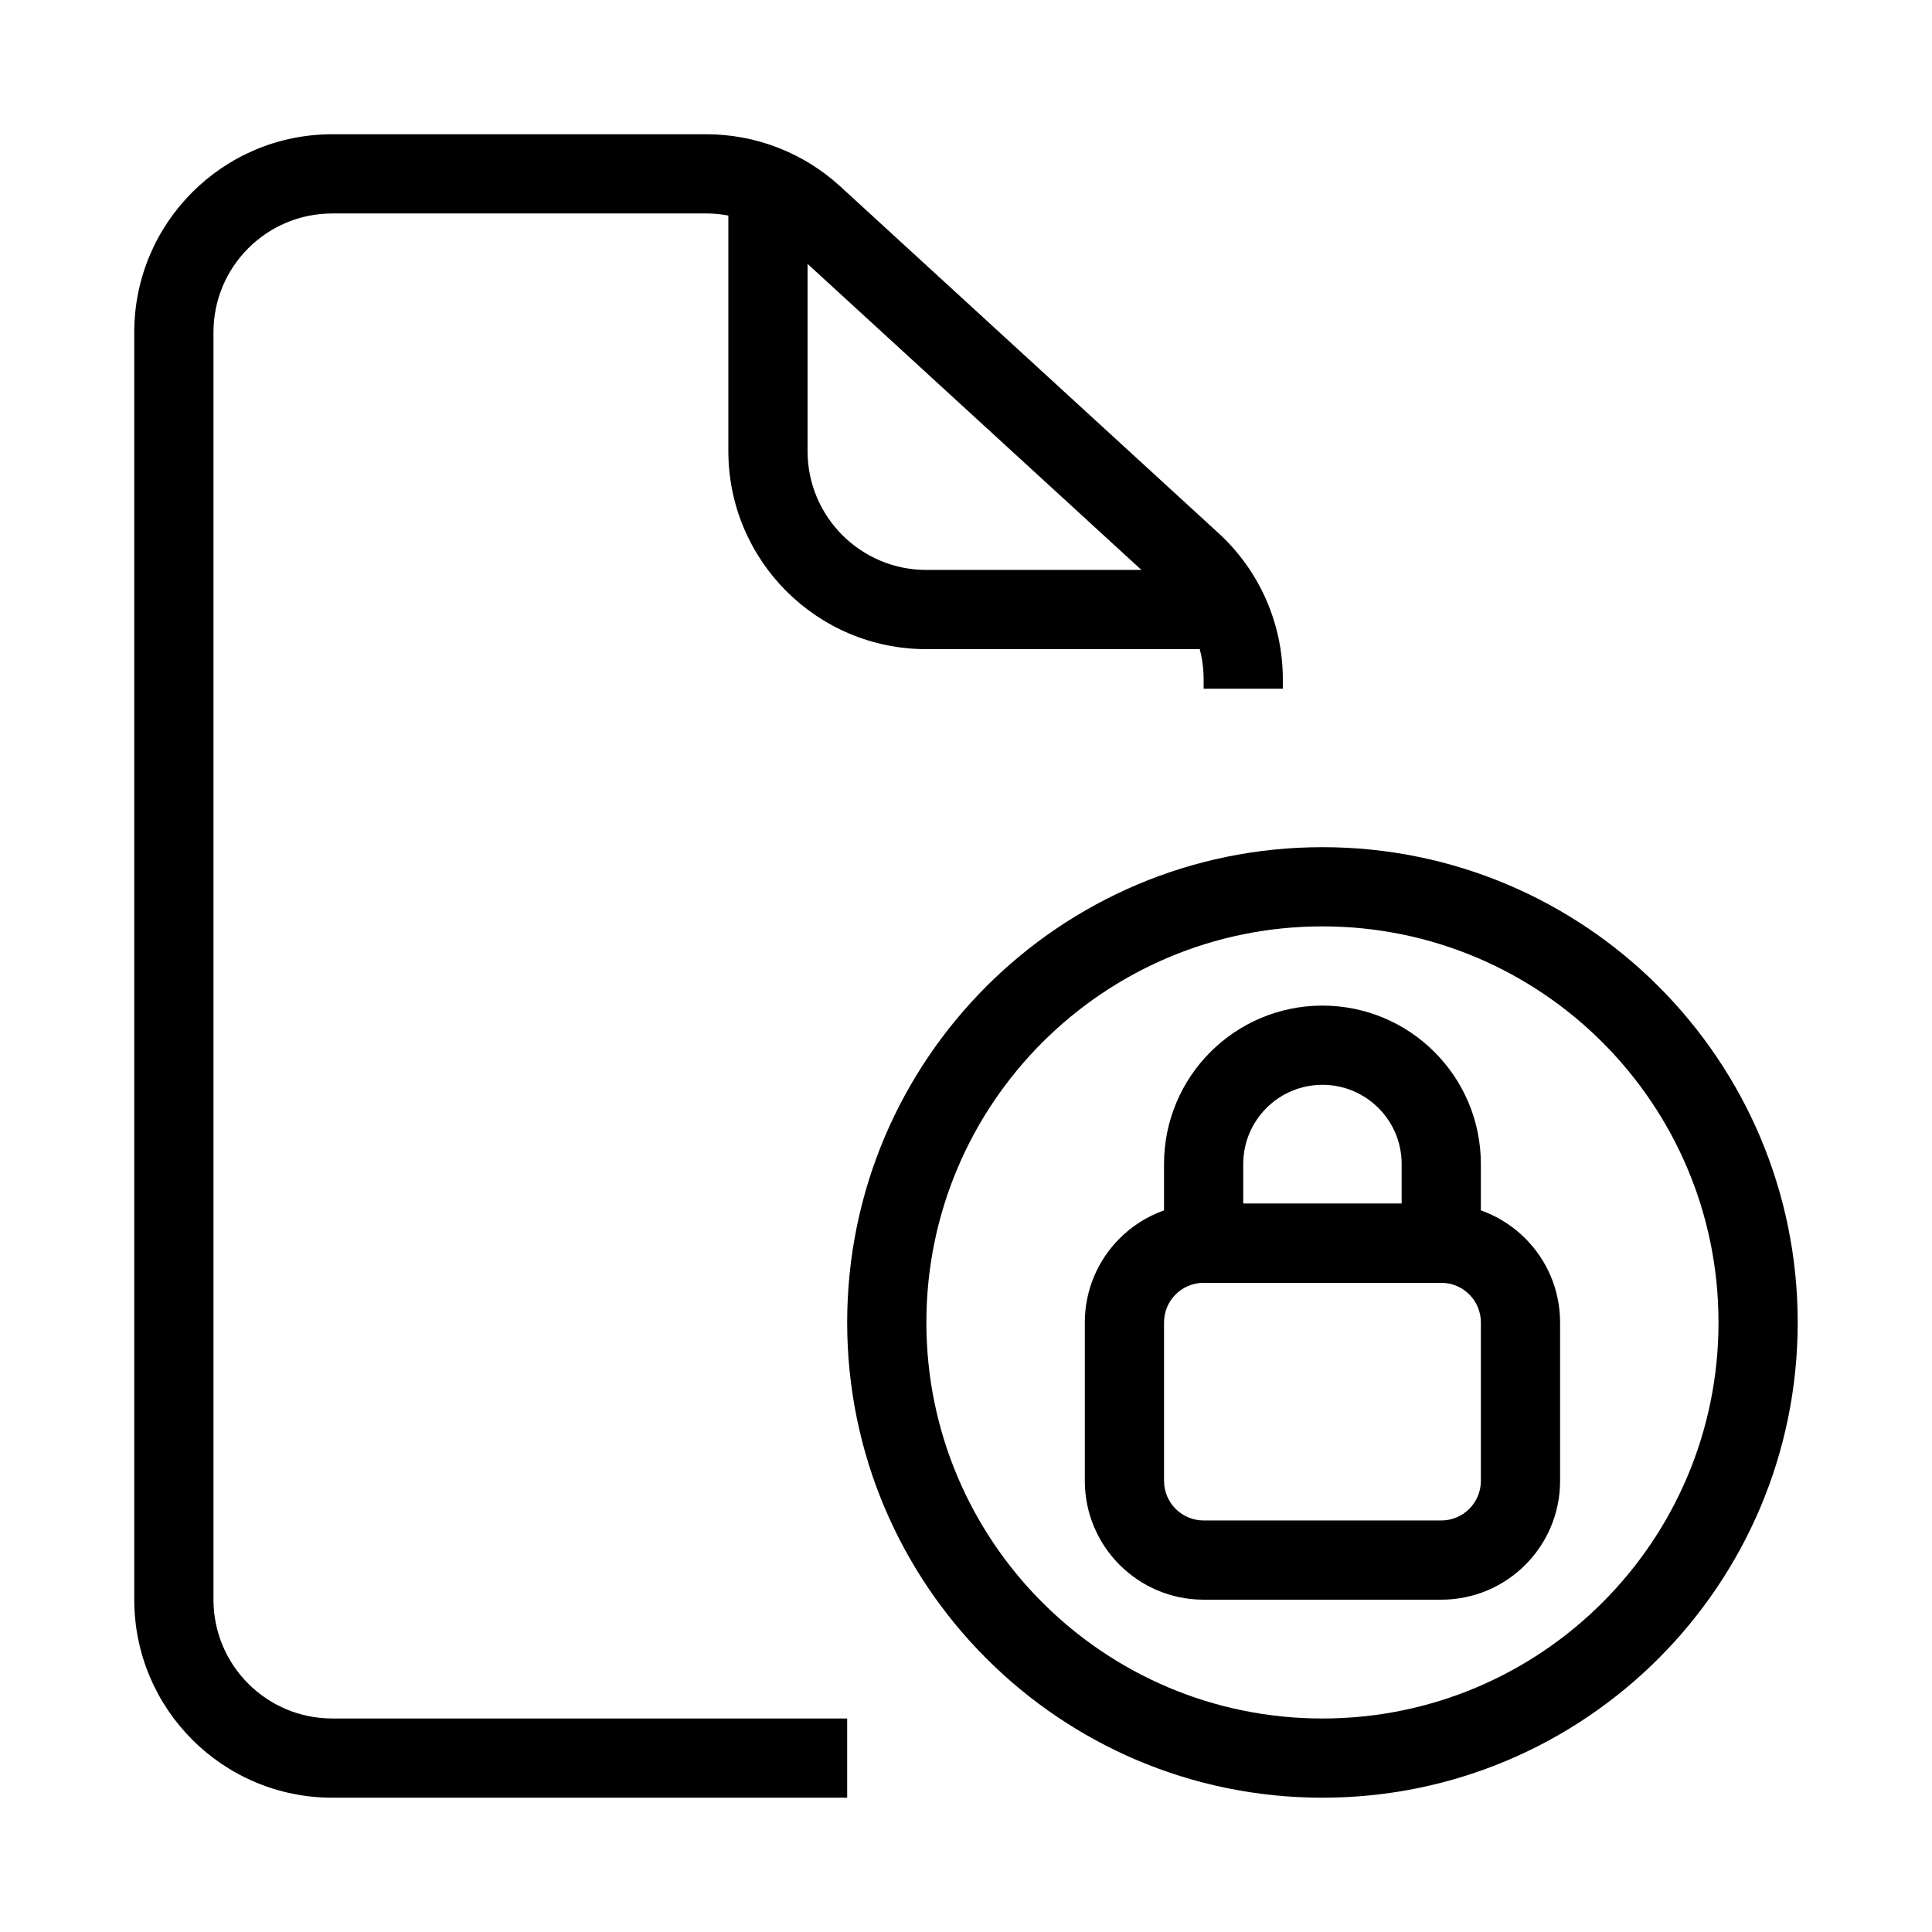 <?xml version="1.0" encoding="UTF-8"?>
<!-- Uploaded to: SVG Repo, www.svgrepo.com, Generator: SVG Repo Mixer Tools -->
<svg fill="#000000" width="800px" height="800px" version="1.1" viewBox="144 144 512 512" xmlns="http://www.w3.org/2000/svg">
 <g fill-rule="evenodd">
  <path d="m232.06 200.57c-17.391 0-31.488 14.098-31.488 31.488v335.87c0 17.395 14.098 31.488 31.488 31.488h136.45v20.992h-136.45c-28.984 0-52.48-23.496-52.48-52.48v-335.87c0-28.984 23.496-52.48 52.48-52.48h99.125c13.129 0 25.781 4.922 35.461 13.793l100.3 91.941c10.844 9.941 17.016 23.977 17.016 38.688v2.523h-20.988v-2.523c0-8.828-3.707-17.246-10.211-23.211l-100.3-91.941c-5.809-5.324-13.398-8.277-21.277-8.277z"/>
  <path d="m337.02 263.55v-73.473h20.992v73.473c0 17.391 14.098 31.488 31.488 31.488h73.473v20.992h-73.473c-28.984 0-52.48-23.496-52.48-52.48z"/>
  <path d="m494.46 389.5c-57.965 0-104.96 46.992-104.96 104.96 0 57.969 46.992 104.96 104.96 104.96 57.969 0 104.96-46.992 104.96-104.96 0-57.965-46.992-104.96-104.96-104.96zm-125.95 104.96c0-69.559 56.391-125.95 125.95-125.95 69.562 0 125.95 56.391 125.95 125.95 0 69.562-56.391 125.95-125.95 125.95-69.559 0-125.95-56.391-125.95-125.95z"/>
  <path d="m431.49 494.46c0-17.387 14.098-31.484 31.488-31.484h62.973c17.391 0 31.488 14.098 31.488 31.484v41.984c0 17.391-14.098 31.488-31.488 31.488h-62.973c-17.391 0-31.488-14.098-31.488-31.488zm31.488-10.496c-5.797 0-10.496 4.703-10.496 10.496v41.984c0 5.797 4.699 10.496 10.496 10.496h62.973c5.797 0 10.496-4.699 10.496-10.496v-41.984c0-5.793-4.699-10.496-10.496-10.496z"/>
  <path d="m452.48 452.48c0-23.191 18.793-41.984 41.98-41.984 23.191 0 41.984 18.793 41.984 41.984v20.992c0 5.793-4.699 10.492-10.496 10.492h-62.973c-5.797 0-10.496-4.699-10.496-10.492zm41.98-20.992c-11.594 0-20.988 9.395-20.988 20.992v10.496h41.98v-10.496c0-11.598-9.395-20.992-20.992-20.992z"/>
 </g>
</svg>